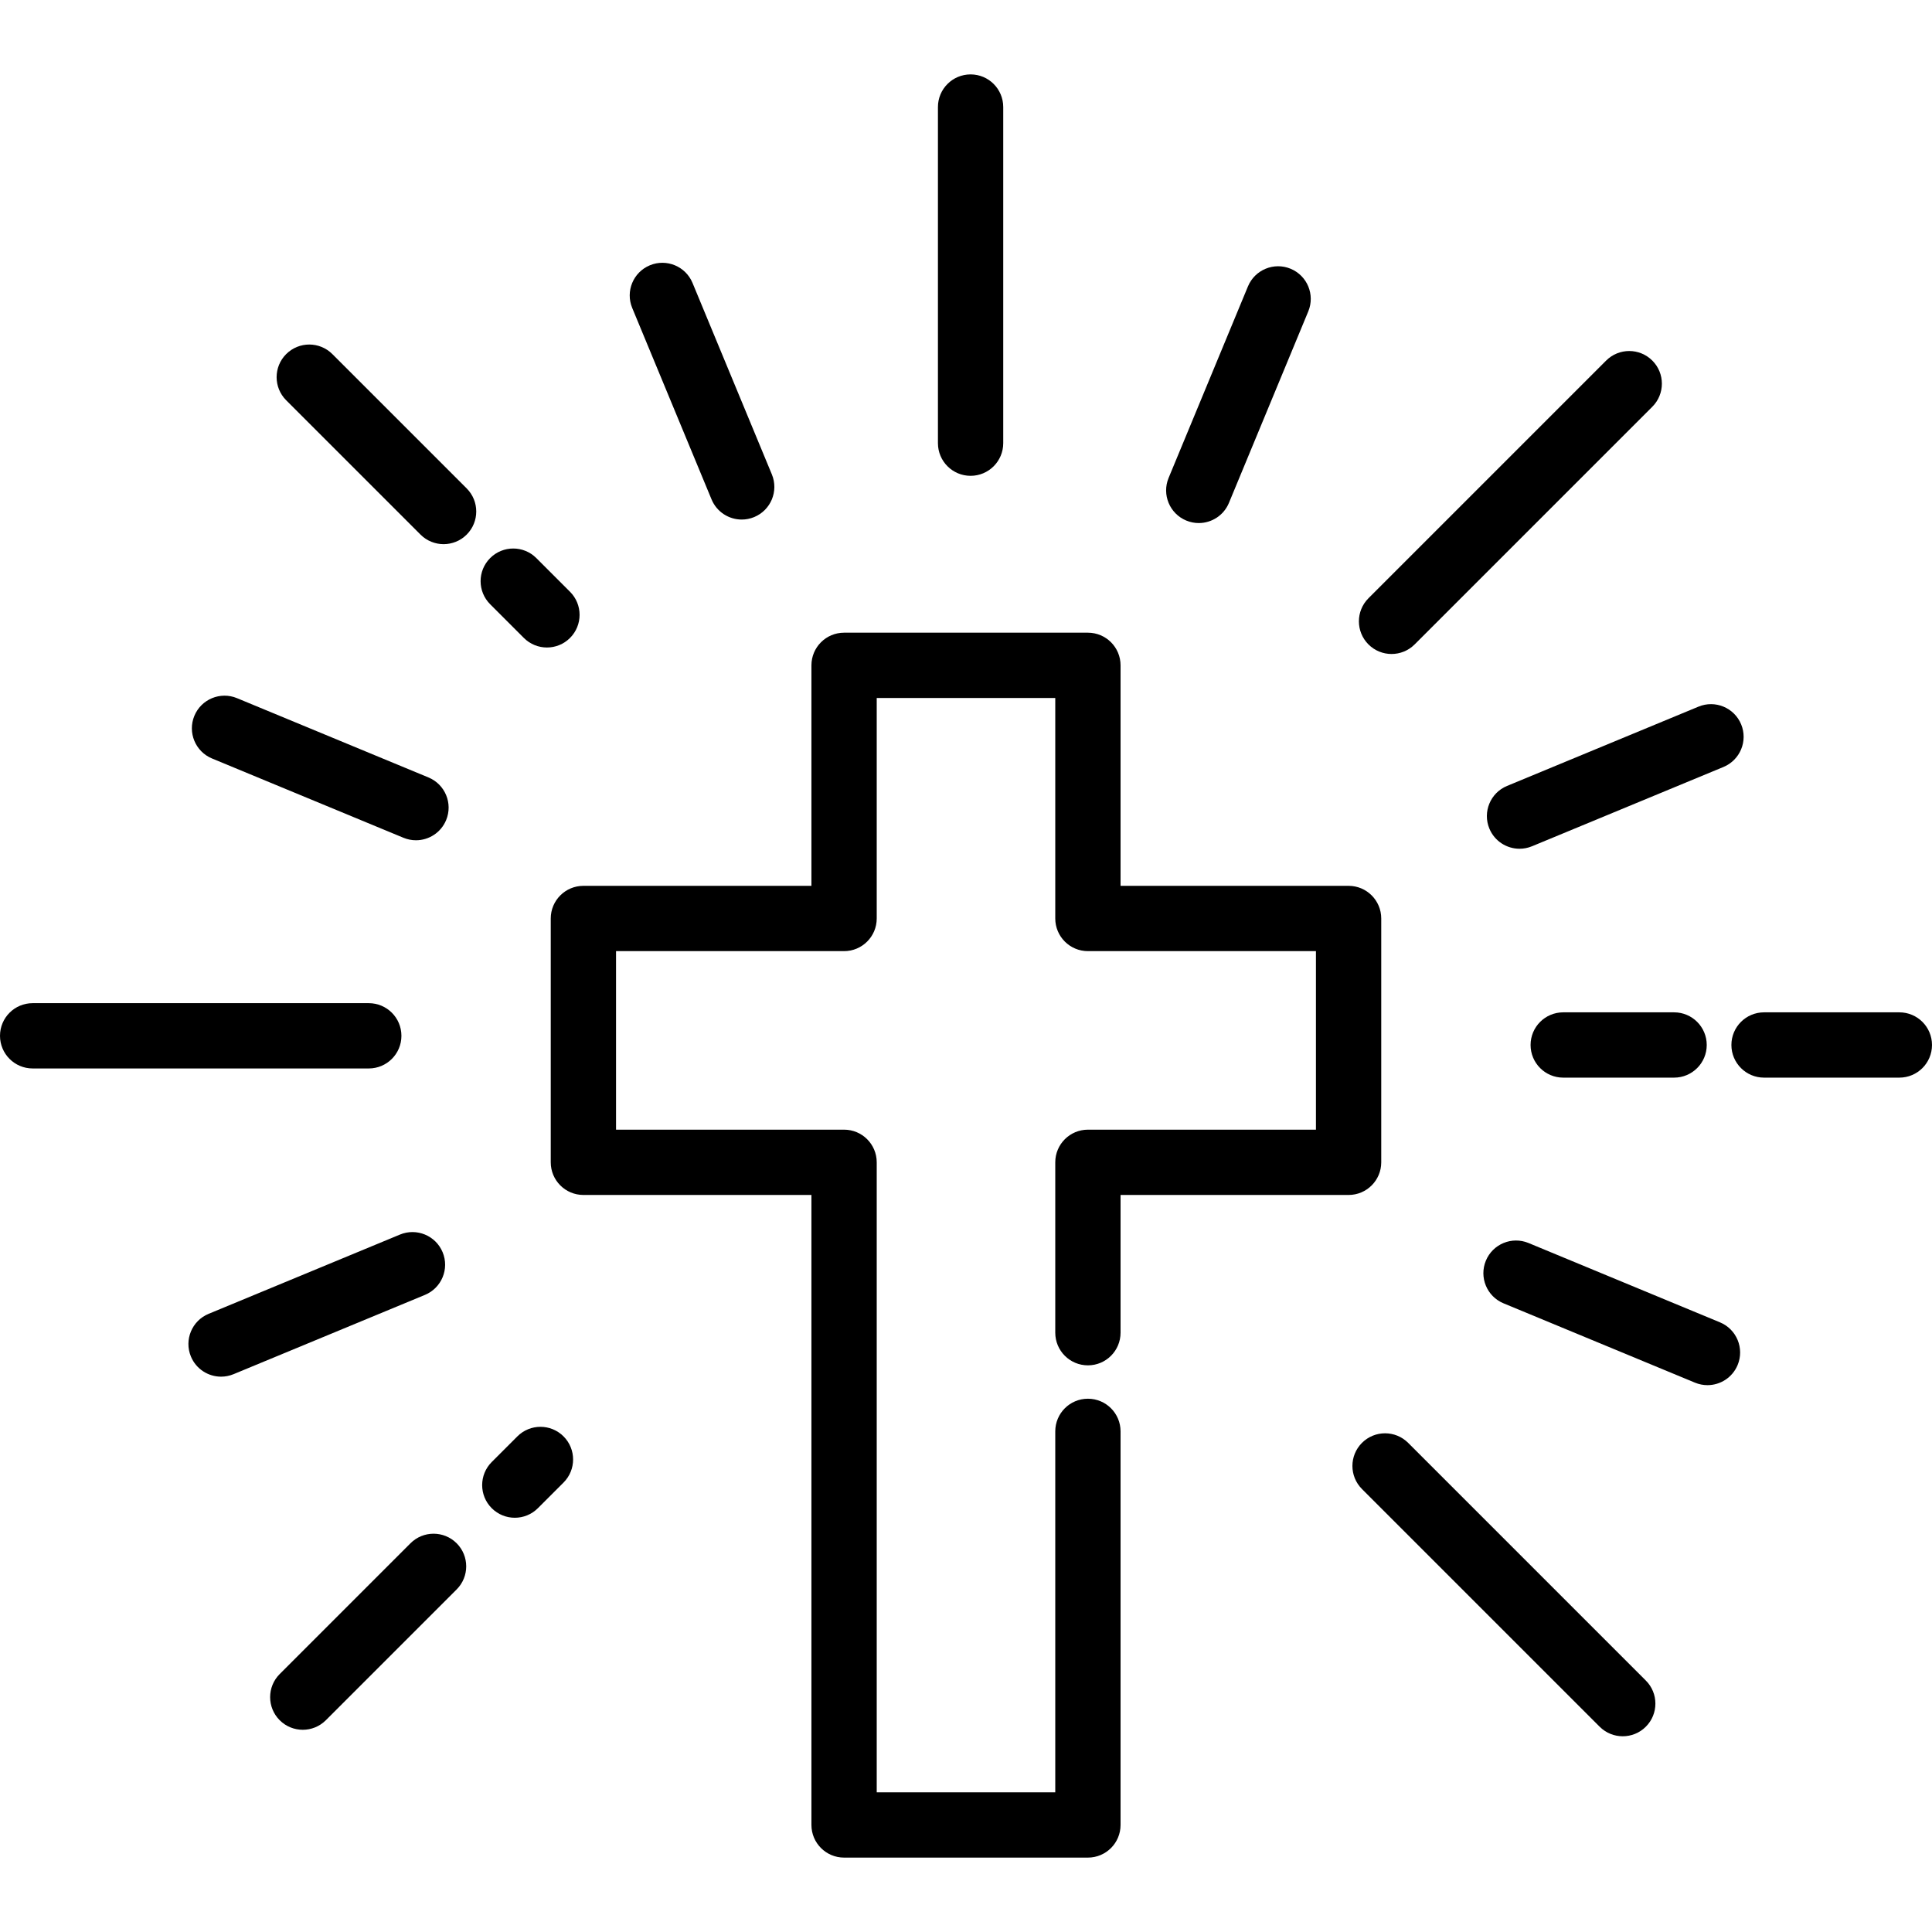 <?xml version="1.0" encoding="iso-8859-1"?>
<!-- Uploaded to: SVG Repo, www.svgrepo.com, Generator: SVG Repo Mixer Tools -->
<svg fill="#000000" height="800px" width="800px" version="1.1" id="Layer_1" xmlns="http://www.w3.org/2000/svg" xmlns:xlink="http://www.w3.org/1999/xlink" 
	 viewBox="0 0 512 512" xml:space="preserve">
<g>
	<g>
		<path d="M357.391,234.756H296.96v-58.435c0-4.778-3.872-8.652-8.652-8.652H223.69c-4.778,0-8.652,3.874-8.652,8.652v58.435
			h-60.432c-4.778,0-8.652,3.874-8.652,8.652v64.617c0,4.778,3.874,8.652,8.652,8.652h60.432v166.955
			c0,4.778,3.874,8.652,8.652,8.652h64.618c4.779,0,8.652-3.874,8.652-8.652V379.326c0-4.778-3.872-8.652-8.652-8.652
			s-8.652,3.874-8.652,8.652v95.654h-47.315V308.025c0-4.778-3.874-8.652-8.652-8.652h-60.432V252.06h60.432
			c4.778,0,8.652-3.874,8.652-8.652v-58.435h47.315v58.435c0,4.778,3.872,8.652,8.652,8.652h60.431v47.314h-60.431
			c-4.779,0-8.652,3.874-8.652,8.652v45.153c0,4.778,3.872,8.652,8.652,8.652s8.652-3.874,8.652-8.652v-36.501h60.431
			c4.779,0,8.652-3.874,8.652-8.652v-64.617C366.043,238.63,362.17,234.756,357.391,234.756z"/>
	</g>
</g>
<g>
	<g>
		<path d="M257.215,19.717c-4.778,0-8.652,3.874-8.652,8.652v89.077c0,4.778,3.874,8.652,8.652,8.652
			c4.779,0,8.652-3.874,8.652-8.652V28.369C265.867,23.59,261.995,19.717,257.215,19.717z"/>
	</g>
</g>
<g>
	<g>
		<path d="M503.348,268.28h-35.857c-4.779,0-8.652,3.874-8.652,8.652s3.873,8.652,8.652,8.652h35.857
			c4.779,0,8.652-3.874,8.652-8.652S508.126,268.28,503.348,268.28z"/>
	</g>
</g>
<g>
	<g>
		<path d="M443.651,268.28h-29.38c-4.779,0-8.652,3.874-8.652,8.652s3.873,8.652,8.652,8.652h29.38c4.779,0,8.652-3.874,8.652-8.652
			S448.43,268.28,443.651,268.28z"/>
	</g>
</g>
<g>
	<g>
		<path d="M437.88,95.557c-3.38-3.379-8.857-3.379-12.236,0l-62.987,62.987c-3.379,3.379-3.379,8.856,0,12.235
			c1.689,1.69,3.904,2.534,6.117,2.534c2.214,0,4.429-0.844,6.119-2.534l62.987-62.987
			C441.259,104.413,441.259,98.934,437.88,95.557z"/>
	</g>
</g>
<g>
	<g>
		<path d="M123.676,129.438l-35.6-35.6c-3.378-3.379-8.856-3.379-12.235,0c-3.379,3.379-3.379,8.856,0,12.235l35.6,35.6
			c1.689,1.69,3.904,2.534,6.117,2.534s4.429-0.844,6.117-2.534C127.055,138.294,127.055,132.817,123.676,129.438z"/>
	</g>
</g>
<g>
	<g>
		<path d="M151.062,156.826l-8.93-8.93c-3.379-3.379-8.857-3.379-12.235,0c-3.379,3.379-3.379,8.856,0,12.235l8.93,8.93
			c1.689,1.69,3.904,2.534,6.117,2.534s4.429-0.844,6.117-2.534C154.441,165.682,154.441,160.205,151.062,156.826z"/>
	</g>
</g>
<g>
	<g>
		<path d="M97.729,265.85H8.652c-4.778,0-8.652,3.874-8.652,8.652s3.874,8.652,8.652,8.652h89.077c4.778,0,8.652-3.874,8.652-8.652
			S102.507,265.85,97.729,265.85z"/>
	</g>
</g>
<g>
	<g>
		<path d="M121.016,408.982c-3.378-3.378-8.856-3.379-12.235,0l-34.659,34.659c-3.379,3.379-3.379,8.856,0,12.235
			c1.689,1.69,3.904,2.534,6.117,2.534s4.429-0.844,6.117-2.534l34.659-34.659C124.395,417.838,124.395,412.361,121.016,408.982z"/>
	</g>
</g>
<g>
	<g>
		<path d="M149.343,380.655c-3.377-3.379-8.855-3.379-12.235,0l-6.796,6.795c-3.379,3.379-3.379,8.857,0,12.236
			c1.689,1.69,3.904,2.534,6.117,2.534s4.429-0.844,6.117-2.534l6.796-6.794C152.722,389.512,152.722,384.034,149.343,380.655z"/>
	</g>
</g>
<g>
	<g>
		<path d="M436.162,445.36l-62.988-62.987c-3.38-3.378-8.857-3.379-12.236,0s-3.379,8.856,0,12.235l62.987,62.987
			c1.69,1.69,3.904,2.534,6.118,2.534c2.214,0,4.429-0.844,6.119-2.534C439.541,454.216,439.541,448.738,436.162,445.36z"/>
	</g>
</g>
<g>
	<g>
		<path d="M204.553,125.721l-21.025-50.736c-1.828-4.414-6.891-6.51-11.305-4.681c-4.415,1.83-6.51,6.89-4.681,11.305l21.025,50.736
			c1.381,3.331,4.602,5.342,7.997,5.342c1.104,0,2.226-0.212,3.308-0.661C204.286,135.197,206.381,130.136,204.553,125.721z"/>
	</g>
</g>
<g>
	<g>
		<path d="M461.421,191.95c-1.83-4.415-6.889-6.512-11.305-4.682l-50.735,21.012c-4.414,1.828-6.512,6.889-4.684,11.304
			c1.381,3.333,4.602,5.343,7.998,5.343c1.103,0,2.225-0.212,3.307-0.661l50.735-21.012
			C461.151,201.425,463.249,196.365,461.421,191.95z"/>
	</g>
</g>
<g>
	<g>
		<path d="M342.023,71.221c-4.41-1.827-9.474,0.266-11.304,4.681l-21.025,50.748c-1.828,4.415,0.268,9.477,4.682,11.305
			c1.082,0.449,2.203,0.661,3.307,0.661c3.395,0,6.616-2.011,7.997-5.342l21.025-50.748
			C348.535,78.111,346.439,73.051,342.023,71.221z"/>
	</g>
</g>
<g>
	<g>
		<path d="M113.547,206.033l-50.736-21.013c-4.414-1.827-9.475,0.268-11.304,4.682c-1.828,4.415,0.269,9.475,4.683,11.304
			l50.736,21.013c1.082,0.449,2.203,0.661,3.307,0.661c3.395,0,6.617-2.012,7.997-5.343
			C120.059,212.922,117.963,207.861,113.547,206.033z"/>
	</g>
</g>
<g>
	<g>
		<path d="M117.302,331.854c-1.828-4.415-6.891-6.511-11.305-4.682l-50.723,21.012c-4.415,1.828-6.511,6.89-4.682,11.304
			c1.381,3.332,4.602,5.343,7.997,5.343c1.104,0,2.225-0.212,3.308-0.661l50.723-21.012
			C117.034,341.33,119.13,336.269,117.302,331.854z"/>
	</g>
</g>
<g>
	<g>
		<path d="M455.811,350.434l-50.735-21.025c-4.411-1.827-9.475,0.265-11.305,4.68c-1.83,4.415,0.265,9.475,4.681,11.305
			l50.735,21.025c1.082,0.449,2.204,0.661,3.308,0.661c3.394,0,6.616-2.011,7.997-5.342
			C462.32,357.324,460.226,352.263,455.811,350.434z"/>
	</g>
</g>
</svg>